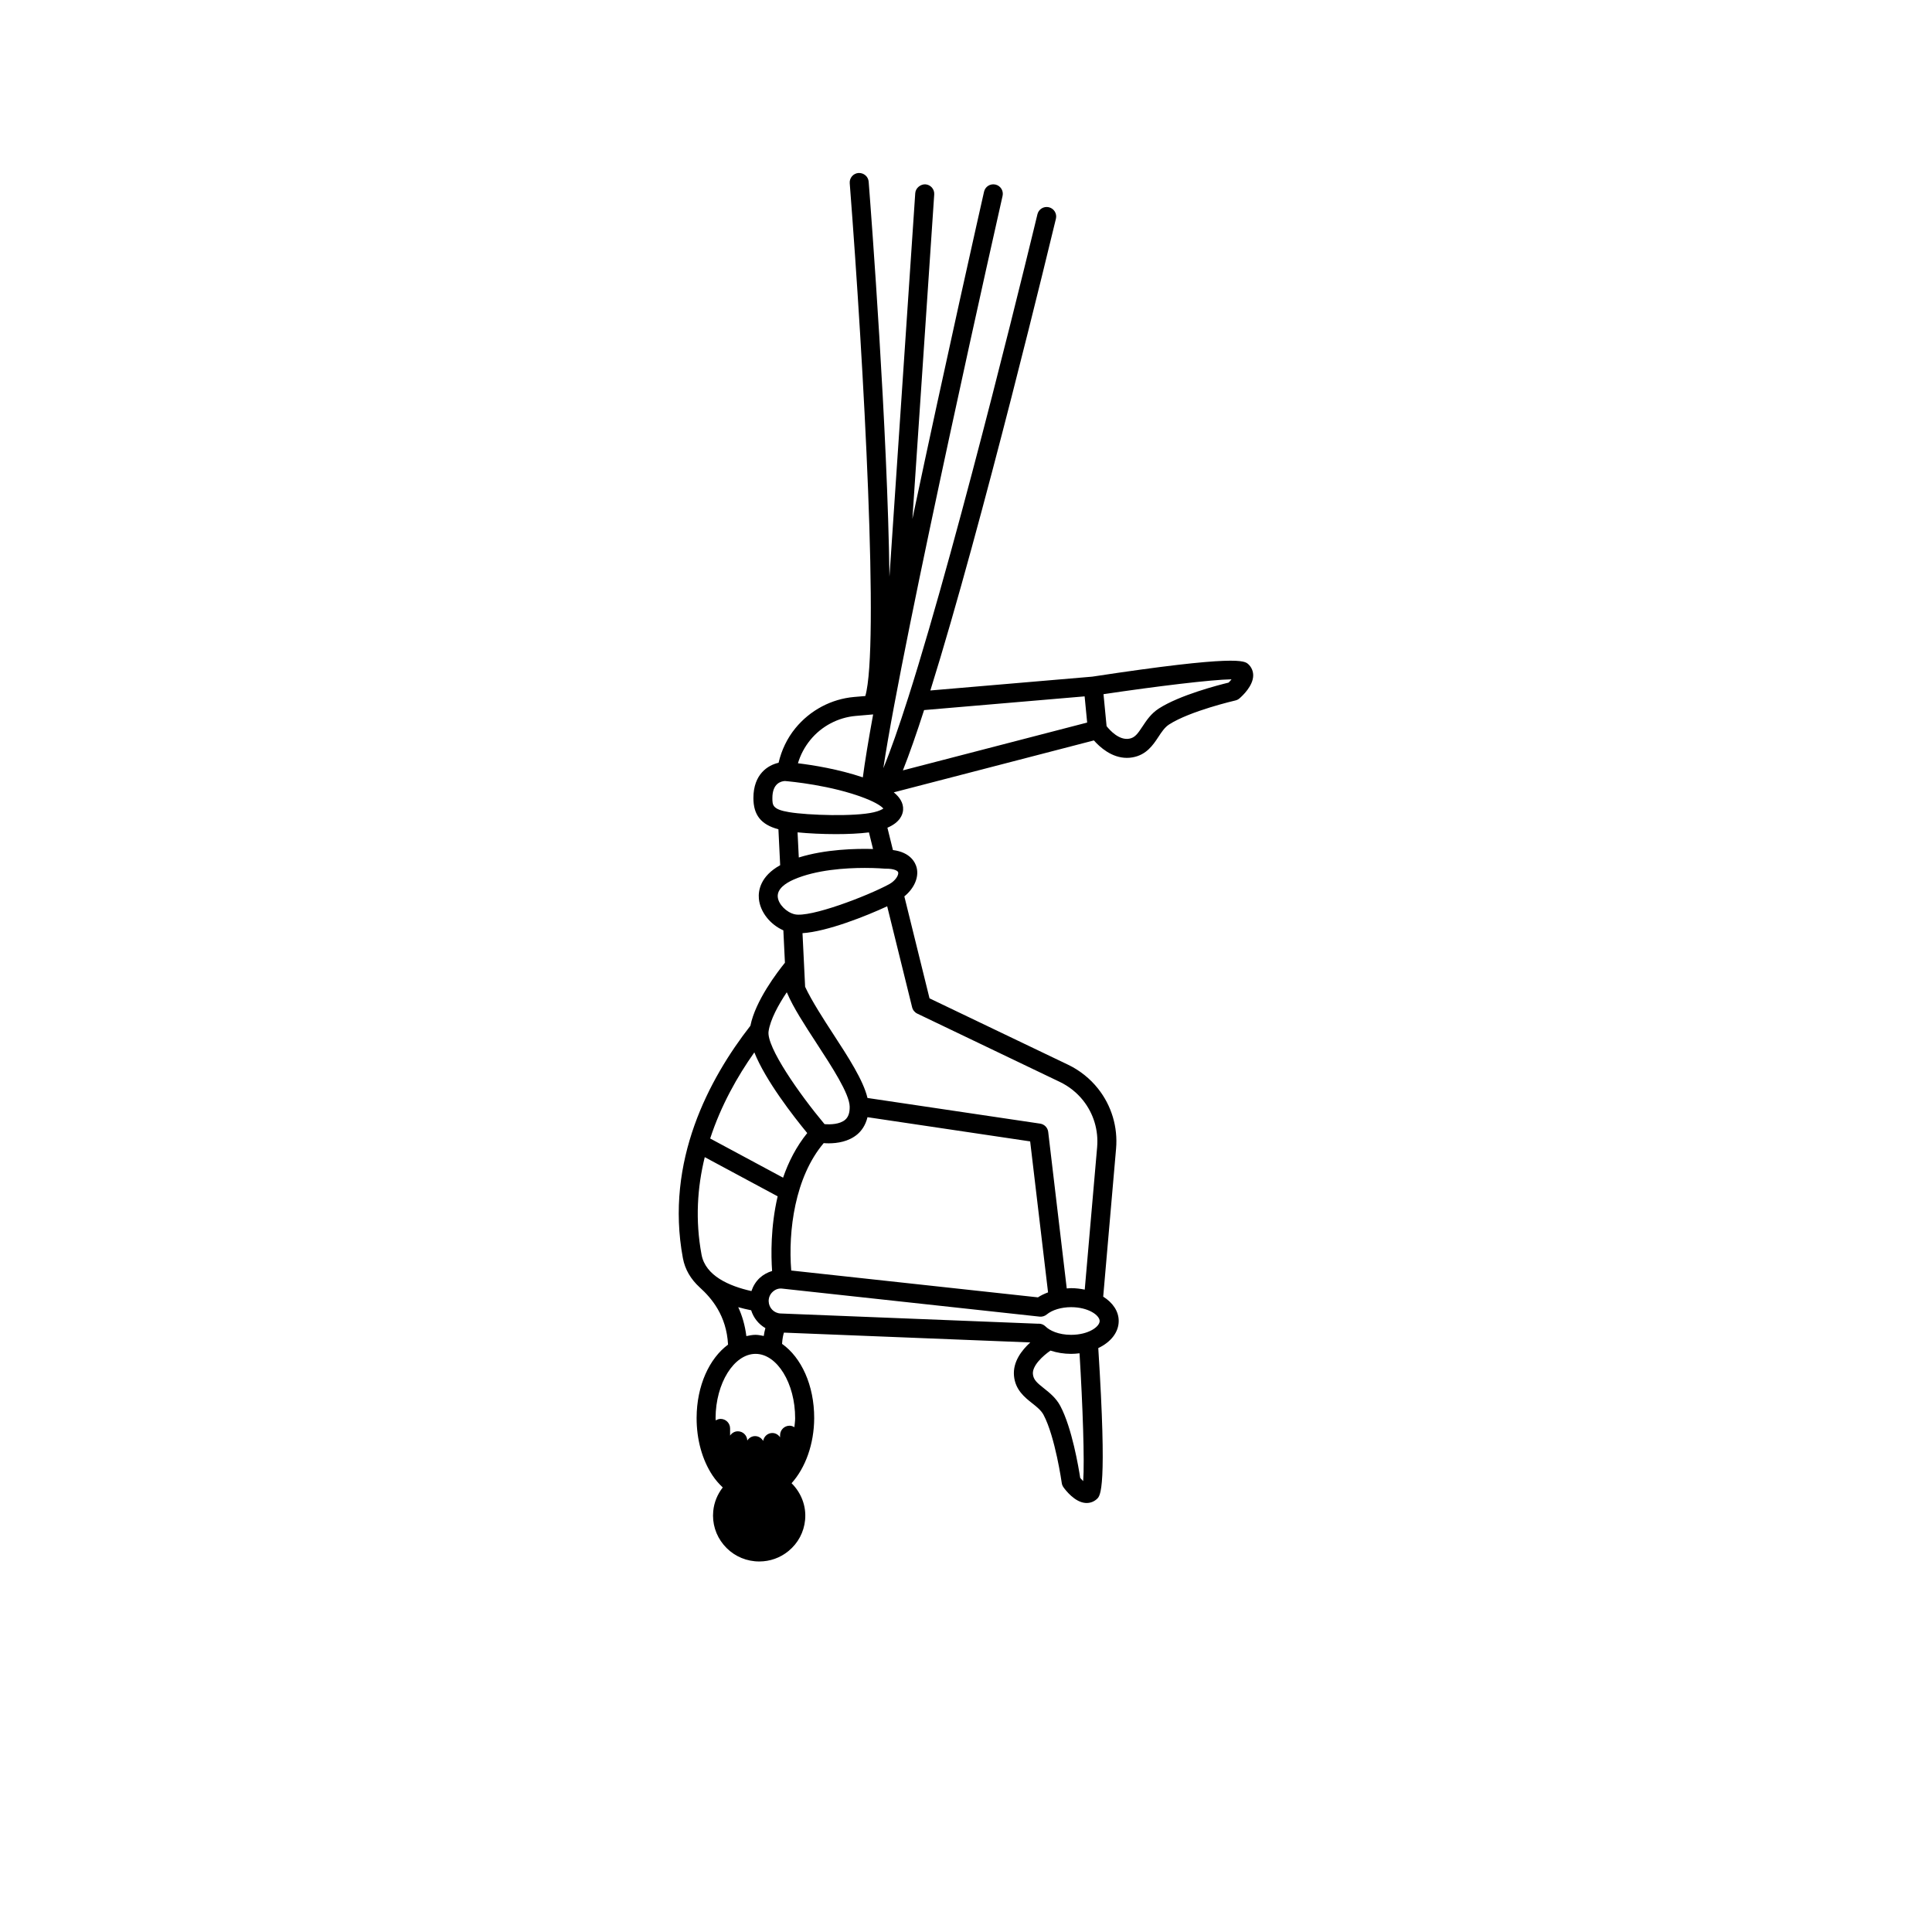 <?xml version="1.0" encoding="UTF-8"?>
<!-- Uploaded to: SVG Repo, www.svgrepo.com, Generator: SVG Repo Mixer Tools -->
<svg fill="#000000" width="800px" height="800px" version="1.1" viewBox="144 144 512 512" xmlns="http://www.w3.org/2000/svg">
 <path d="m474.8 320.01c-0.977-0.891-2.781-2.555-41.336 3.309l-42.91 3.664c13.945-44.629 32.273-120.86 33.277-125.02 0.324-1.355-0.516-2.715-1.863-3.039-1.367-0.328-2.715 0.516-3.039 1.863-0.25 1.055-20.203 84.055-34.285 128.23-0.004 0.016-0.012 0.023-0.016 0.039-2.387 7.496-4.609 13.859-6.535 18.523 5.223-34.953 31.316-150.41 31.598-151.66 0.312-1.359-0.539-2.707-1.898-3.012-1.367-0.301-2.711 0.543-3.012 1.898-0.699 3.098-10.363 45.84-18.988 86.715l5.785-85.988c0.098-1.391-0.957-2.59-2.348-2.684-1.246-0.055-2.59 0.953-2.68 2.344l-6.836 101.64c-0.488-38.707-4.812-95.715-5.508-104.67-0.105-1.391-1.32-2.398-2.707-2.316-1.387 0.105-2.418 1.32-2.312 2.707 3.773 48.707 7.828 123.12 4.133 135.9l-2.941 0.25c-6.035 0.516-11.695 3.5-15.617 8.309-2.172 2.664-3.652 5.793-4.43 9.129-2.793 0.629-6.672 2.988-6.672 9.352 0.004 4.492 2.016 7.047 6.629 8.277l0.465 9.516c-5.254 2.918-5.84 6.742-5.644 8.883 0.324 3.516 2.992 6.84 6.488 8.383l0.418 8.586c-1.949 2.394-7.84 10.078-9.148 16.695-10.898 13.98-22.688 35.871-17.895 61.582 0.559 3.012 2.09 5.586 4.445 7.742 0.004 0.004 0.004 0.016 0.016 0.016 3.09 2.801 7.098 7.406 7.508 15.164-4.941 3.648-8.305 10.836-8.332 19.41v0.004c-0.016 5.715 1.477 11.117 4.195 15.227 0.828 1.246 1.754 2.289 2.734 3.211-1.406 1.797-2.297 3.945-2.523 6.273-0.312 3.238 0.664 6.402 2.746 8.914 2.082 2.508 5.012 4.062 8.262 4.375 0.402 0.039 0.801 0.055 1.203 0.055 2.82 0 5.531-0.957 7.734-2.766 2.523-2.066 4.086-4.988 4.398-8.227 0.363-3.762-1.082-7.254-3.582-9.742 3.703-4.125 5.961-10.422 5.992-17.219 0.023-8.762-3.422-16.117-8.516-19.715 0.09-1.391 0.301-2.387 0.5-2.977l65.285 2.602c-2.273 2.07-4.644 5.117-4.324 8.812 0.328 3.742 2.828 5.723 4.832 7.309 1.219 0.961 2.367 1.875 3.012 3.078 3.082 5.82 4.801 17.938 4.82 18.055 0.055 0.402 0.211 0.789 0.453 1.129 0.648 0.902 2.992 3.875 5.719 4.144 0.141 0.016 0.289 0.023 0.422 0.023 1.012 0 1.965-0.371 2.719-1.066 0.961-0.875 2.731-2.578 0.363-39.988 3.289-1.559 5.414-4.16 5.414-7.184 0-2.594-1.586-4.867-4.109-6.449l3.41-39.203c0.5-5.754-1.199-11.41-4.781-15.926-2.109-2.664-4.852-4.852-7.918-6.324l-36.738-17.598-6.672-27.02c2.555-2.074 3.93-5.027 3.254-7.652-0.332-1.281-1.613-4.039-6.281-4.629l-1.461-5.918c3.336-1.414 4.07-3.477 4.156-4.719 0.133-1.906-0.992-3.438-2.473-4.656l53.035-13.758c1.586 1.793 4.711 4.625 8.75 4.625 0.488 0 0.984-0.039 1.492-0.133 3.703-0.648 5.457-3.309 6.867-5.445 0.855-1.301 1.664-2.519 2.812-3.266 5.531-3.582 17.453-6.34 17.566-6.367 0.398-0.09 0.77-0.277 1.082-0.543 0.848-0.73 3.602-3.316 3.648-6.051 0.016-1.164-0.449-2.246-1.309-3.039zm-119.11 51.234-0.328-6.66c2.918 0.289 6.574 0.469 10.191 0.469 3.152 0 6.238-0.141 8.727-0.457l1.082 4.398c-4.508-0.129-12.59 0.047-19.672 2.25zm3.055-31.152c2.973-3.648 7.367-5.965 12.055-6.367l4.59-0.395c-1.246 6.82-2.191 12.543-2.731 16.68-6.484-2.188-13.297-3.266-17.195-3.734 0.656-2.215 1.75-4.305 3.281-6.184zm-10.055 15.402c0-3.863 2.238-4.449 3.301-4.516 1.316 0.109 12.316 1.102 21.141 4.523 3.332 1.289 4.555 2.297 4.977 2.762-0.371 0.266-1.152 0.676-2.535 0.996-4.977 1.184-17.352 0.82-22.465-0.031-4.414-0.727-4.414-1.859-4.418-3.734zm22.52 89.113c1.023-0.867 2.156-2.316 2.684-4.539l43.109 6.414 4.742 40.012c-0.961 0.367-1.879 0.785-2.676 1.32l-65.383-7.113c-0.84-10.48 0.957-24.727 8.602-33.762 0.402 0.031 0.84 0.055 1.344 0.055 2.231-0.004 5.273-0.43 7.578-2.387zm-25.844 38.031c-1.047 0.961-1.785 2.188-2.231 3.512-5.918-1.324-12.176-4.047-13.219-9.652-1.707-9.184-1.109-17.871 0.852-25.84l19.32 10.383c-1.891 8.086-1.758 15.723-1.473 19.785-1.191 0.363-2.312 0.961-3.25 1.812zm12.559-38.363c-2.922 3.617-4.984 7.684-6.402 11.824l-19.32-10.383c2.848-8.73 7.199-16.449 11.703-22.824 2.992 7.512 10.5 17.117 14.02 21.383zm10.043-3.516c-1.414 1.211-3.961 1.285-5.461 1.148-6.711-8.016-15.418-20.477-14.828-24.582 0.449-3.129 2.641-7.094 4.82-10.359 0.023 0.066 0.066 0.137 0.098 0.195 0.004 0.012 0.012 0.02 0.016 0.031 1.605 3.785 4.535 8.293 7.82 13.34 4.062 6.231 8.664 13.301 8.742 16.715 0.035 1.641-0.355 2.785-1.207 3.512zm-13.246 79.082c-0.004 0.816-0.125 1.586-0.203 2.383-0.379-0.227-0.797-0.395-1.27-0.395-1.391 0-2.519 1.129-2.519 2.519v0.551c-0.453-0.672-1.18-1.137-2.051-1.137-1.238 0-2.223 0.91-2.434 2.09-0.438-0.746-1.215-1.266-2.137-1.266-0.883 0-1.617 0.48-2.07 1.164-0.047-1.352-1.137-2.438-2.504-2.438-0.871 0-1.602 0.469-2.051 1.137v-1.906c0-1.391-1.129-2.519-2.519-2.519-0.484 0-0.906 0.172-1.289 0.402-0.004-0.223-0.039-0.43-0.039-0.648 0.039-9.219 4.887-16.988 10.594-16.988h0.023c5.699 0.016 10.492 7.824 10.469 17.051zm-10.449-22.094h-0.051c-0.836 0-1.633 0.168-2.43 0.336-0.367-2.949-1.148-5.508-2.152-7.664 1.082 0.309 2.231 0.578 3.426 0.82 0.625 2.012 1.977 3.688 3.773 4.727-0.203 0.684-0.332 1.391-0.434 2.082-0.703-0.129-1.398-0.293-2.133-0.301zm86.781 38.758c-0.266-0.258-0.539-0.551-0.789-0.855-0.43-2.781-2.18-13.23-5.266-19.043-1.137-2.141-2.832-3.481-4.328-4.672-1.84-1.457-2.812-2.289-2.941-3.805-0.191-2.223 2.637-4.816 4.656-6.207 1.684 0.555 3.543 0.867 5.477 0.867 0.766 0 1.5-0.066 2.223-0.152 0.852 13.957 1.363 28.656 0.969 33.867zm-3.195-38.758c-3.367 0-5.719-1.152-6.793-2.231-0.48-0.473-1.117-0.727-1.773-0.727-0.074 0-0.152 0-0.23 0.012l-68.23-2.715c-1.734-0.086-3.078-1.496-3.125-3.219-0.004-0.047 0-0.09-0.004-0.133 0.016-0.91 0.383-1.758 1.062-2.379 0.691-0.637 1.523-0.961 2.469-0.863l68.27 7.43c0.676 0.074 1.359-0.133 1.879-0.562 1.465-1.215 3.883-1.945 6.469-1.945 4.621 0 7.566 2.176 7.566 3.672 0.004 1.5-2.938 3.66-7.559 3.66zm-40.777-85.129 37.812 18.117c2.383 1.145 4.508 2.836 6.152 4.906 2.777 3.508 4.09 7.894 3.707 12.363l-3.285 37.762c-1.145-0.23-2.336-0.387-3.602-0.387-0.398 0-0.777 0.051-1.168 0.074l-4.914-41.48c-0.133-1.133-1.004-2.023-2.133-2.195l-45.758-6.801c-1.102-4.672-5.062-10.777-9.246-17.195-2.176-3.34-5.578-8.59-7.281-12.27l-0.277-5.656v-0.016l-0.418-8.535c6.57-0.43 16.914-4.559 22.441-7.125l6.609 26.762c0.18 0.734 0.68 1.352 1.359 1.676zm-5.055-37.438c0.176 0.68-0.656 2.211-2.414 3.16-5.961 3.215-20.953 8.906-25.016 7.957-2.207-0.52-4.301-2.66-4.481-4.578-0.203-2.207 2.191-3.734 4.231-4.629 5.898-2.586 13.723-3.078 18.816-3.078 3.078 0 5.164 0.18 5.219 0.188 0.074 0.004 0.152 0.012 0.227 0.012 0.066 0.004 0.105 0 0.168 0 2.199-0.012 3.144 0.57 3.25 0.969zm1.246-27.02c1.715-4.309 3.613-9.754 5.621-15.98l42.543-3.633 0.672 6.941zm86.312-23.258c-2.731 0.66-12.988 3.309-18.52 6.891-2.031 1.316-3.231 3.125-4.281 4.715-1.293 1.961-2.035 2.996-3.527 3.254-2.68 0.48-5.133-2.227-6-3.324l-0.816-8.473c13.914-2.07 28.66-3.875 33.926-3.934-0.227 0.289-0.5 0.594-0.781 0.871z"/>
</svg>